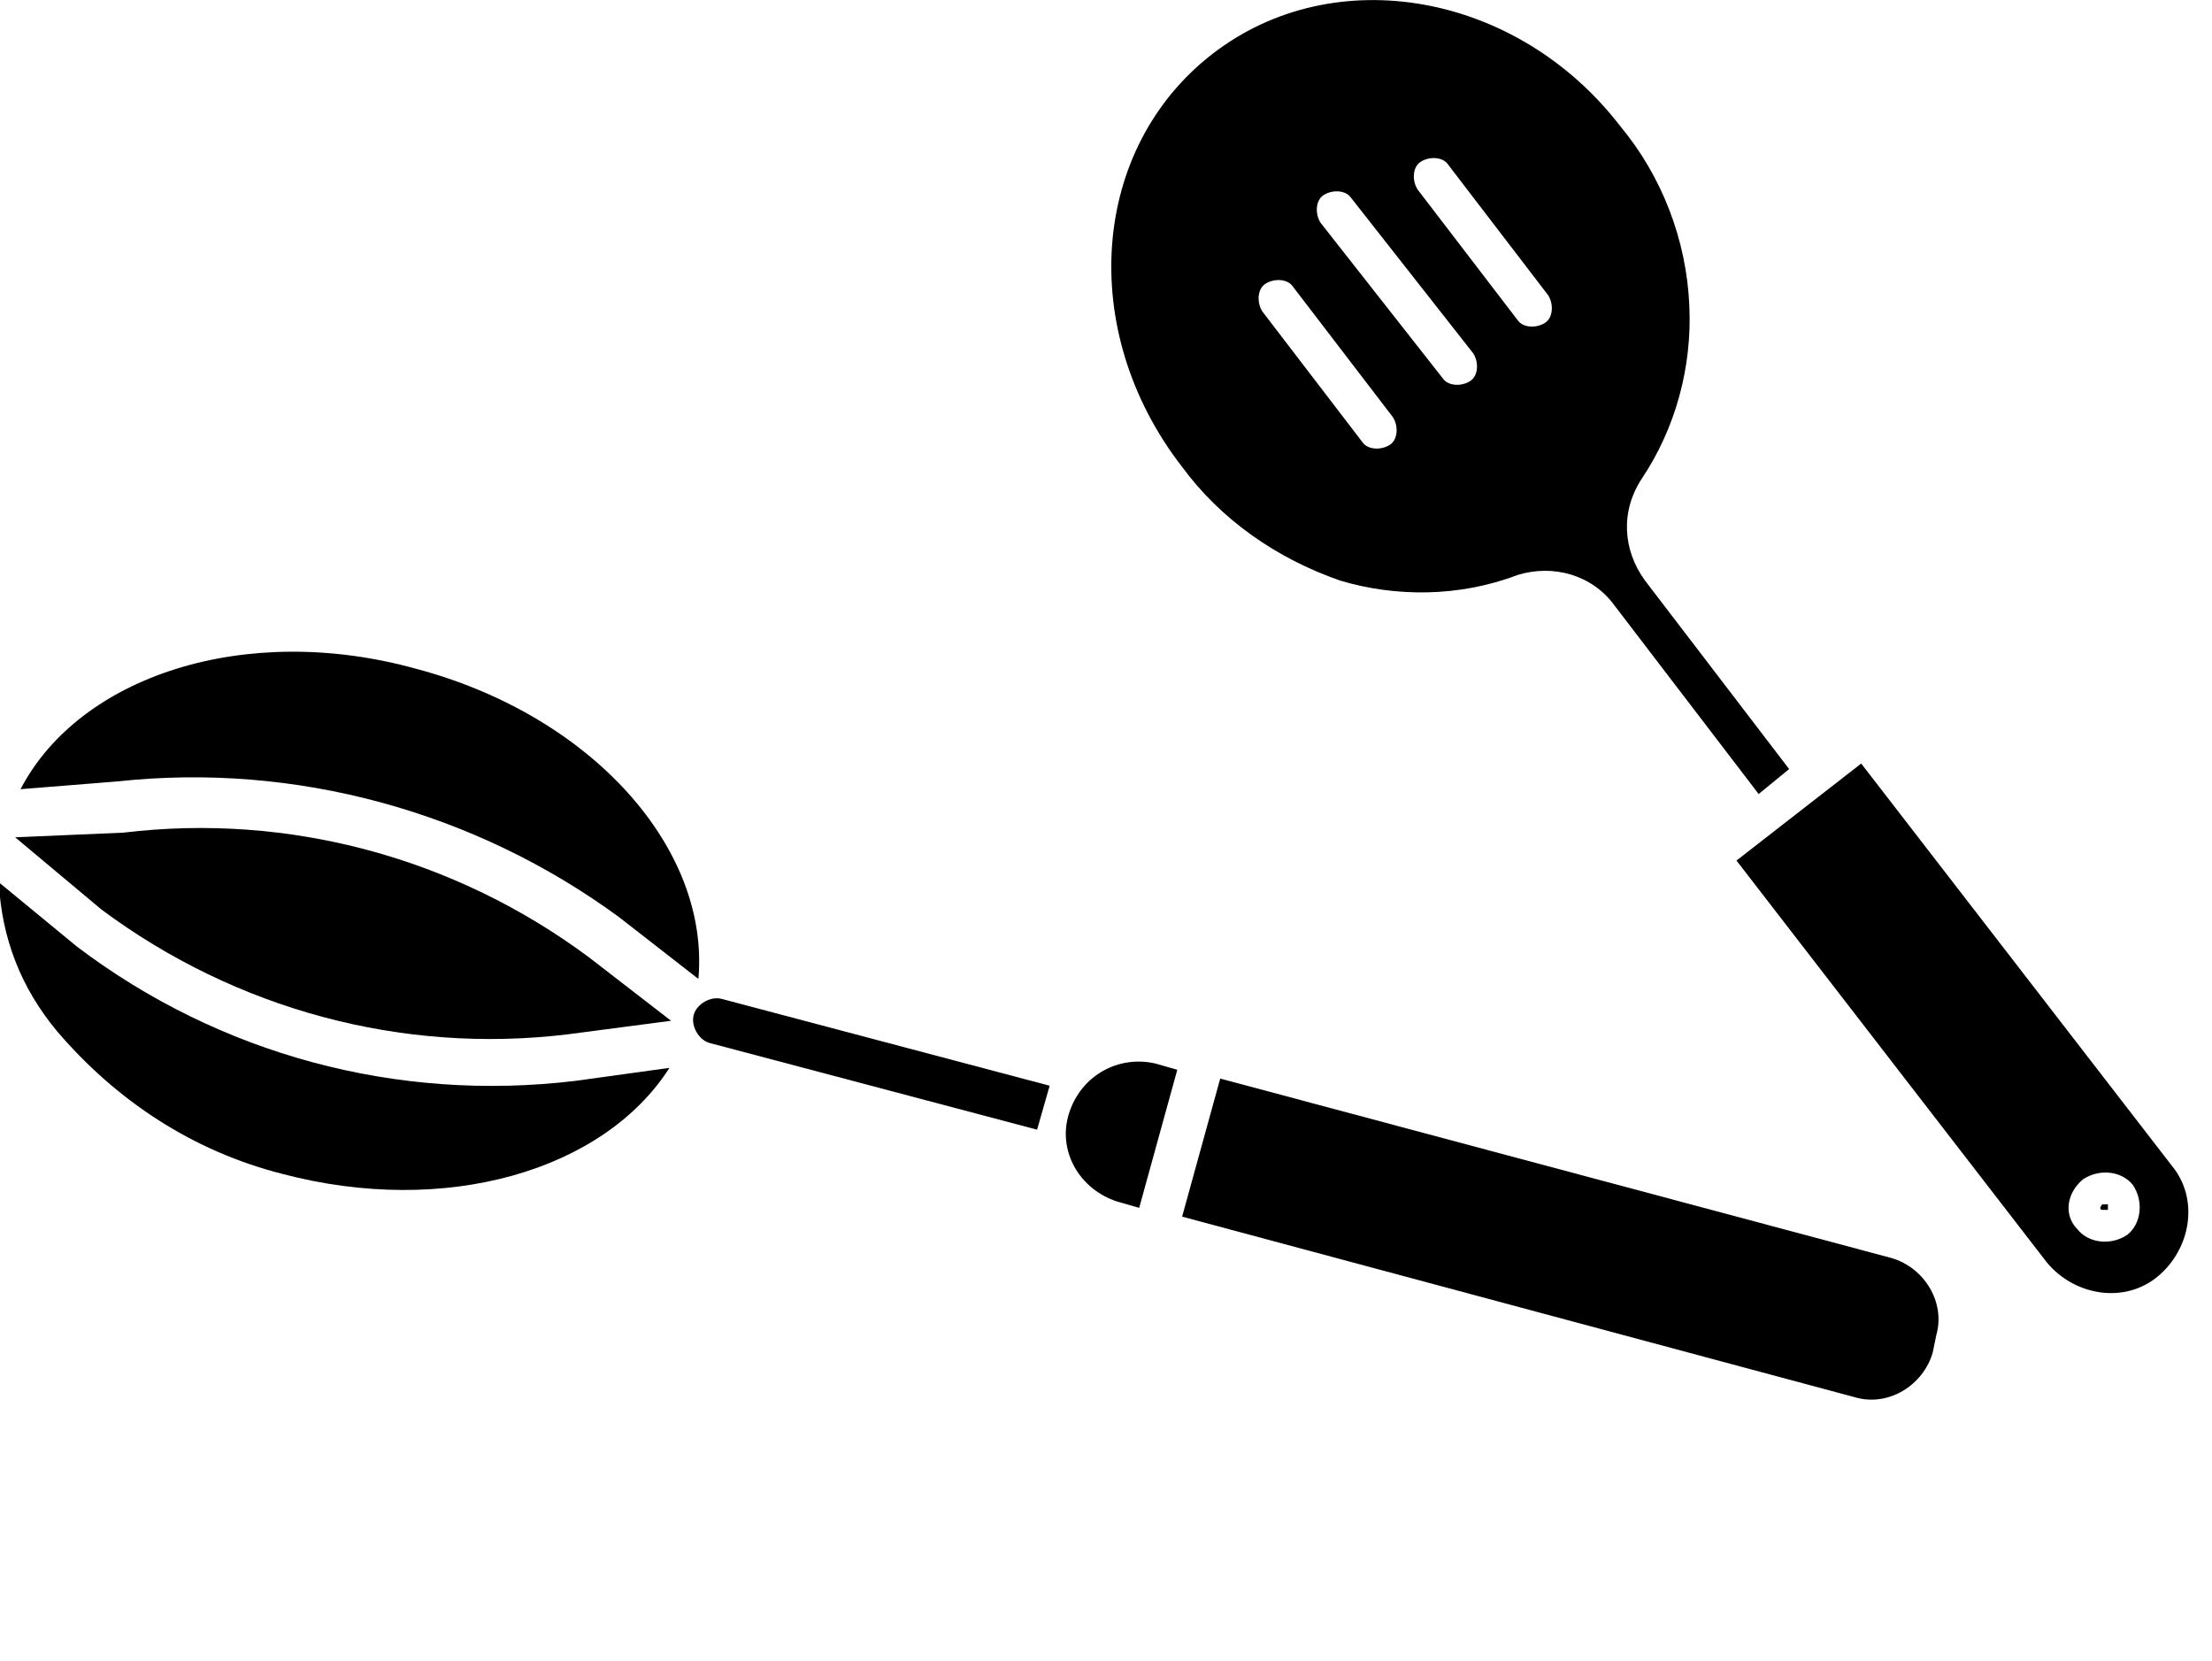 <svg xmlns="http://www.w3.org/2000/svg" xmlns:xlink="http://www.w3.org/1999/xlink" id="Calque_1" x="0px" y="0px" viewBox="0 0 79.8 59.9" style="enable-background:new 0 0 79.8 59.9;" xml:space="preserve"><g id="Groupe_1490" transform="translate(-309 -138)">	<g id="Groupe_613" transform="translate(250.245 225.041)">		<path id="Trac&#xE9;_4390" d="M134.6-43.6c0.1,0,0.1,0,0.2,0c0,0.1,0,0.1,0,0.2c-0.1,0-0.1,0-0.2,0C134.5-43.4,134.5-43.5,134.6-43.6   C134.6-43.6,134.6-43.6,134.6-43.6z"></path>		<path id="Trac&#xE9;_4391" d="M125.9-59.5l-4.5,3.5l11.2,14.5c1,1.2,2.8,1.5,4,0.5c1.2-1,1.5-2.8,0.5-4L125.9-59.5z M133.9-44.5   c0.6-0.4,1.4-0.3,1.8,0.2l0,0c0,0,0,0,0,0c0.4,0.6,0.3,1.4-0.2,1.8c-0.6,0.4-1.4,0.3-1.8-0.2c0,0,0,0,0,0   C133.2-43.2,133.3-44,133.9-44.5L133.9-44.5z"></path>		<path id="Trac&#xE9;_4392" d="M113.5-66.3c1.3-0.4,2.7,0,3.5,1.1l5.2,6.8l1.1-0.9l-5.2-6.8c-0.8-1.1-0.9-2.5-0.1-3.7   c1.2-1.8,1.8-4,1.7-6.2c-0.1-2.4-1-4.7-2.5-6.5c-3.7-4.8-10.3-6-14.7-2.6s-4.9,10-1.1,14.9c1.4,1.9,3.4,3.3,5.7,4.1   C109.1-65.5,111.4-65.5,113.5-66.3z M109.9-80.2c-0.2-0.3-0.2-0.8,0.1-1c0.3-0.2,0.8-0.2,1,0.1l3.6,4.7c0.2,0.3,0.2,0.8-0.1,1   c-0.3,0.2-0.8,0.2-1-0.1L109.9-80.2z M106.4-79c-0.2-0.3-0.2-0.8,0.1-1c0.3-0.2,0.8-0.2,1,0.1l4.4,5.6c0.2,0.3,0.2,0.8-0.1,1   c-0.3,0.2-0.8,0.2-1-0.1L106.4-79z M104.3-75.8c-0.2-0.3-0.2-0.8,0.1-1c0.3-0.2,0.8-0.2,1,0.1L109-72c0.2,0.3,0.2,0.8-0.1,1   c-0.3,0.2-0.8,0.2-1-0.1L104.3-75.8z"></path>	</g>	<g id="Groupe_615" transform="translate(474.67 144.602) rotate(120)">		<path id="Trac&#xE9;_4395" d="M94.6,110.9l0.5-3.6c-4.3,2-6.3,8.1-4.6,14.4l0,0c1.6,6.2,6.3,10.4,10.9,10.2l-2-2.9   C95.6,123.8,93.9,117.3,94.6,110.9L94.6,110.9z"></path>		<path id="Trac&#xE9;_4396" d="M103,131.2l0.7-4c0.7-6-0.9-12-4.5-16.8l-2.3-3l-0.5,3.7c-0.7,6,0.9,12,4.5,16.8c0,0,0,0,0,0L103,131.2z   "></path>		<path id="Trac&#xE9;_4397" d="M104.7,130.9c1.7-1.1,2.9-2.6,3.6-4.5c1.1-3.1,1.3-6.4,0.4-9.6c-1.6-5.9-5.9-10-10.3-10.2l2.1,2.7l0,0   c3.9,5.2,5.6,11.6,4.8,18l0,0L104.7,130.9z"></path>		<path id="Trac&#xE9;_4398" d="M93.7,94l-1.6,0.4l3.2,11.8l0,0c0,0,0,0,0,0c0.1,0.4,0.6,0.7,1,0.6c0.4-0.1,0.7-0.6,0.6-1L93.7,94z"></path>		<path id="Trac&#xE9;_4399" d="M94.3,89.4l-5,1.3l0.2,0.8c0.4,1.3,1.7,2.1,3.1,1.8c1.4-0.3,2.2-1.7,1.9-3.1L94.3,89.4z"></path>		<path id="Trac&#xE9;_4400" d="M87.3,63.6c-0.3-1.2-1.6-1.9-2.8-1.6l-0.6,0.2c-1.2,0.3-1.9,1.6-1.6,2.8l6.5,24.2l5-1.3L87.3,63.6z"></path>	</g></g></svg>